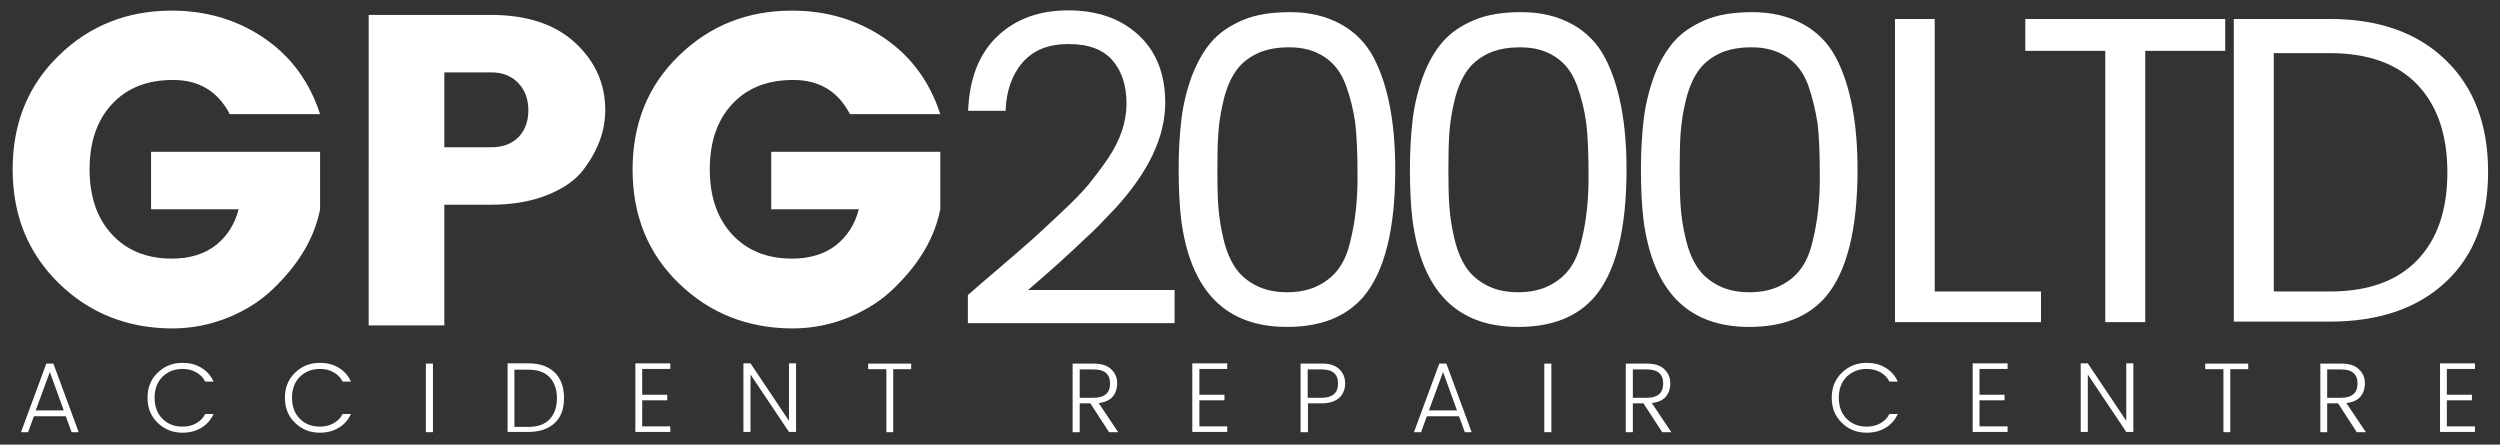 <?xml version="1.0" encoding="utf-8"?>
<!-- Generator: Adobe Illustrator 22.0.0, SVG Export Plug-In . SVG Version: 6.00 Build 0)  -->
<svg version="1.1" id="Layer_1" xmlns="http://www.w3.org/2000/svg" xmlns:xlink="http://www.w3.org/1999/xlink" x="0px" y="0px"
	 viewBox="0 0 988 175.7" style="enable-background:new 0 0 988 175.7;" xml:space="preserve">
<rect x="0" y="0" width="988" height="175.7" fill="#333333" stroke="none"/>
<style type="text/css">
	.st0{fill:#FFFFFF;}
</style>
<g>
	<g>
		<path class="st0" d="M23.3,112C11.1,100.1,5,85.1,5,66.9s6.1-33.2,18.3-45C35.4,10.1,50.3,4.2,67.9,4.2c13.6,0,25.8,3.6,36.4,10.8
			c10.6,7.2,18,17.2,22.2,30.1H90.8c-4.7-9-12.1-13.5-22.4-13.5c-10.3,0-18.3,3.2-24.2,9.6c-5.9,6.4-8.8,15-8.8,25.7
			c0,10.7,2.9,19.3,8.8,25.7c5.9,6.4,13.8,9.6,23.7,9.6c7.1,0,12.9-1.8,17.4-5.3c4.5-3.6,7.5-8.3,9-14.2H59.7V60h66.8v22.7
			c-2.2,11.2-8.3,21.6-18.4,31.3c-4.8,4.7-10.7,8.5-17.7,11.4c-7.1,2.9-14.5,4.4-22.5,4.4C50.3,129.7,35.4,123.8,23.3,112z"/>
		<path class="st0" d="M239.2,43.5c0,8.3-3,16.3-8.9,23.9c-3.1,4-7.8,7.2-14.1,9.7c-6.2,2.5-13.6,3.8-22.1,3.8h-18.5v47.7h-29.9V5.9
			h48.4c14.2,0,25.3,3.7,33.2,11C235.3,24.3,239.2,33.2,239.2,43.5z M175.6,58.2h18.5c4.5,0,8.1-1.3,10.8-4
			c2.6-2.7,3.9-6.2,3.9-10.6c0-4.4-1.3-8-4-10.8c-2.7-2.8-6.2-4.2-10.7-4.2h-18.5V58.2z"/>
		<path class="st0" d="M268.3,112c-12.2-11.8-18.3-26.8-18.3-45s6.1-33.2,18.3-45C280.5,10.1,295.4,4.2,313,4.2
			c13.6,0,25.8,3.6,36.4,10.8c10.6,7.2,18,17.2,22.2,30.1h-35.7c-4.7-9-12.1-13.5-22.4-13.5c-10.3,0-18.3,3.2-24.2,9.6
			c-5.9,6.4-8.8,15-8.8,25.7c0,10.7,2.9,19.3,8.8,25.7c5.9,6.4,13.8,9.6,23.7,9.6c7.1,0,12.9-1.8,17.4-5.3c4.5-3.6,7.5-8.3,9-14.2
			h-34.6V60h66.8v22.7c-2.2,11.2-8.3,21.6-18.4,31.3c-4.8,4.7-10.7,8.5-17.7,11.4c-7.1,2.9-14.5,4.4-22.5,4.4
			C295.4,129.7,280.5,123.8,268.3,112z"/>
	</g>
</g>
<g>
	<path class="st0" d="M382.5,127.7v-11.1c2.7-2.4,7-6.1,12.9-11.1c5.8-5,10.2-8.8,13-11.3c2.8-2.6,6.6-6,11.2-10.4
		c4.7-4.4,8.2-8,10.7-11c2.4-3,5-6.4,7.6-10.2c4.9-7.3,7.3-14.5,7.3-21.6c0-7.1-1.8-12.8-5.5-17.1c-3.7-4.3-9.5-6.5-17.4-6.5
		c-7.9,0-13.9,2.4-18.1,7.2c-4.2,4.8-6.5,11.2-6.8,19.2h-14.8c0.5-12.7,4.3-22.5,11.5-29.4c7.2-6.9,16.6-10.3,28.1-10.3
		c11.5,0,20.8,3.3,27.8,9.8c7,6.5,10.5,15.4,10.5,26.7c0,13.5-6.6,27.4-19.8,41.8c-4.8,5.1-8.5,8.9-11.1,11.2
		c-7.3,7-15.1,14-23.3,21h57.9v13.1H382.5z"/>
	<path class="st0" d="M478.7,16.6c3.1-3.6,7.2-6.4,12.3-8.6c5.1-2.2,11.4-3.2,18.9-3.2c7.6,0,14.2,1.6,19.9,4.7
		c5.7,3.1,10.1,7.6,13.2,13.5c5.6,10.9,8.4,25.6,8.4,44c0,23.6-4.2,40.4-12.6,50.3c-6.9,8-17,11.9-30.2,11.9
		c-24.2,0-38.1-14.1-41.8-42.4c-0.7-5.9-1-12.5-1-19.9s0.4-13.9,1.1-19.8c0.7-5.8,2.1-11.5,4.1-17C473.1,24.7,475.6,20.2,478.7,16.6
		z M531.9,33.7c-1.8-4.9-4.6-8.7-8.5-11.2c-3.9-2.6-8.5-3.8-13.9-3.8c-5.3,0-9.7,0.9-13.2,2.7c-3.5,1.8-6.2,4.1-8.1,7
		c-1.9,2.8-3.5,6.5-4.6,11c-1.1,4.5-1.8,8.8-2.1,13c-0.3,4.1-0.4,9.1-0.4,14.7c0,5.7,0.1,10.6,0.4,14.7c0.3,4.1,1,8.5,2.1,13
		c1.1,4.5,2.7,8.2,4.6,11c1.9,2.8,4.6,5.2,8.1,7c3.5,1.8,7.6,2.7,12.4,2.7c4.8,0,8.9-0.9,12.4-2.7c3.5-1.8,6.2-4.1,8.2-7
		c2-2.8,3.5-6.5,4.5-11.1c1.8-7.3,2.7-15.5,2.7-24.7s-0.3-16.3-0.9-21.3C534.9,43.6,533.7,38.6,531.9,33.7z"/>
	<path class="st0" d="M570.1,16.6c3.1-3.6,7.2-6.4,12.3-8.6c5.1-2.2,11.4-3.2,18.9-3.2c7.6,0,14.2,1.6,19.9,4.7
		c5.7,3.1,10.1,7.6,13.2,13.5c5.6,10.9,8.4,25.6,8.4,44c0,23.6-4.2,40.4-12.6,50.3c-6.9,8-17,11.9-30.2,11.9
		c-24.2,0-38.1-14.1-41.8-42.4c-0.7-5.9-1-12.5-1-19.9s0.4-13.9,1.1-19.8c0.7-5.8,2.1-11.5,4.1-17C564.4,24.7,567,20.2,570.1,16.6z
		 M623.2,33.7c-1.8-4.9-4.6-8.7-8.5-11.2c-3.9-2.6-8.5-3.8-13.9-3.8c-5.3,0-9.7,0.9-13.2,2.7c-3.5,1.8-6.2,4.1-8.1,7
		c-1.9,2.8-3.5,6.5-4.6,11c-1.1,4.5-1.8,8.8-2.1,13c-0.3,4.1-0.4,9.1-0.4,14.7c0,5.7,0.1,10.6,0.4,14.7c0.3,4.1,1,8.5,2.1,13
		c1.1,4.5,2.7,8.2,4.6,11c1.9,2.8,4.6,5.2,8.1,7c3.5,1.8,7.6,2.7,12.4,2.7c4.8,0,8.9-0.9,12.4-2.7c3.5-1.8,6.2-4.1,8.2-7
		c2-2.8,3.5-6.5,4.5-11.1c1.8-7.3,2.7-15.5,2.7-24.7s-0.3-16.3-0.9-21.3C626.2,43.6,625,38.6,623.2,33.7z"/>
	<path class="st0" d="M661.4,16.6c3.1-3.6,7.2-6.4,12.3-8.6c5.1-2.2,11.4-3.2,18.9-3.2c7.6,0,14.2,1.6,19.9,4.7
		c5.7,3.1,10.1,7.6,13.2,13.5c5.6,10.9,8.4,25.6,8.4,44c0,23.6-4.2,40.4-12.6,50.3c-6.9,8-17,11.9-30.2,11.9
		c-24.2,0-38.1-14.1-41.8-42.4c-0.7-5.9-1-12.5-1-19.9s0.4-13.9,1.1-19.8c0.7-5.8,2.1-11.5,4.1-17C655.7,24.7,658.3,20.2,661.4,16.6
		z M714.6,33.7c-1.8-4.9-4.6-8.7-8.5-11.2c-3.9-2.6-8.5-3.8-13.9-3.8c-5.3,0-9.7,0.9-13.2,2.7c-3.5,1.8-6.2,4.1-8.1,7
		c-1.9,2.8-3.5,6.5-4.6,11c-1.1,4.5-1.8,8.8-2.1,13c-0.3,4.1-0.4,9.1-0.4,14.7c0,5.7,0.1,10.6,0.4,14.7c0.3,4.1,1,8.5,2.1,13
		c1.1,4.5,2.7,8.2,4.6,11c1.9,2.8,4.6,5.2,8.1,7c3.5,1.8,7.6,2.7,12.4,2.7c4.8,0,8.9-0.9,12.4-2.7c3.5-1.8,6.2-4.1,8.2-7
		c2-2.8,3.5-6.5,4.5-11.1c1.8-7.3,2.7-15.5,2.7-24.7s-0.3-16.3-0.9-21.3C717.5,43.6,716.3,38.6,714.6,33.7z"/>
</g>
<g>
	<path class="st0" d="M748.9,7.5h15.7v107.7h42v12.1h-57.7V7.5z"/>
	<path class="st0" d="M800.4,20.1V7.5h79v12.6h-31.6v107.2H832V20.1H800.4z"/>
	<path class="st0" d="M920.7,7.5c19.4,0,34.6,5.4,45.8,16.2c11.2,10.8,16.8,25.6,16.8,44.2s-5.6,33.2-16.8,43.6
		c-11.2,10.4-26.4,15.6-45.8,15.6h-37.9V7.5H920.7z M898.6,115.2h22.1c15.1,0,26.6-4.1,34.6-12.4c8-8.3,11.9-19.9,11.9-34.7
		c0-14.9-4-26.4-11.9-34.7c-8-8.3-19.5-12.4-34.6-12.4h-22.1V115.2z"/>
</g>
<g>
	<path class="st0" d="M28.3,170.8l-2.3-6.3H13.4l-2.3,6.3H8.3l10-27.1h2.8l10,27.1H28.3z M14.1,162.2h11.1l-5.5-15.2L14.1,162.2z"/>
	<path class="st0" d="M62.3,167.1c-2.7-2.6-4-5.9-4-9.9c0-4,1.3-7.3,4-9.9c2.7-2.6,5.9-3.9,9.8-3.9c2.8,0,5.3,0.6,7.4,1.9
		c2.2,1.3,3.8,3.1,4.9,5.5h-3.3c-0.8-1.6-2-2.8-3.6-3.7c-1.6-0.9-3.4-1.3-5.4-1.3c-3.2,0-5.8,1.1-7.9,3.1c-2.1,2.1-3.1,4.9-3.1,8.3
		c0,3.4,1,6.2,3.1,8.3c2.1,2.1,4.7,3.1,7.9,3.1c2,0,3.8-0.4,5.4-1.3c1.6-0.9,2.8-2.1,3.6-3.7h3.3c-1.1,2.4-2.7,4.2-4.9,5.5
		c-2.2,1.3-4.6,1.9-7.4,1.9C68.3,171,65,169.7,62.3,167.1z"/>
	<path class="st0" d="M116.6,167.1c-2.7-2.6-4-5.9-4-9.9c0-4,1.3-7.3,4-9.9c2.7-2.6,5.9-3.9,9.8-3.9c2.8,0,5.3,0.6,7.4,1.9
		c2.2,1.3,3.8,3.1,4.9,5.5h-3.3c-0.8-1.6-2-2.8-3.6-3.7c-1.6-0.9-3.4-1.3-5.4-1.3c-3.2,0-5.8,1.1-7.9,3.1c-2.1,2.1-3.1,4.9-3.1,8.3
		c0,3.4,1,6.2,3.1,8.3c2.1,2.1,4.7,3.1,7.9,3.1c2,0,3.8-0.4,5.4-1.3c1.6-0.9,2.8-2.1,3.6-3.7h3.3c-1.1,2.4-2.7,4.2-4.9,5.5
		c-2.2,1.3-4.6,1.9-7.4,1.9C122.5,171,119.3,169.7,116.6,167.1z"/>
	<path class="st0" d="M168.3,170.8v-27.1h2.8v27.1H168.3z"/>
	<path class="st0" d="M208.9,143.6c4.4,0,7.8,1.2,10.3,3.6c2.5,2.4,3.7,5.8,3.7,10.1c0,4.3-1.2,7.6-3.7,9.9
		c-2.5,2.3-5.9,3.5-10.3,3.5h-8.3v-27.1H208.9z M203.3,168.7h5.6c3.6,0,6.4-1,8.3-3c1.9-2,2.9-4.8,2.9-8.3c0-3.6-1-6.3-2.9-8.3
		c-1.9-2-4.7-3-8.3-3h-5.6V168.7z"/>
	<path class="st0" d="M264.9,143.6v2.2h-11.1V156h9.9v2.2h-9.9v10.3h11.1v2.2h-13.8v-27.1H264.9z"/>
	<path class="st0" d="M311.8,143.6h2.8v27.1h-2.8L296.6,148v22.7h-2.8v-27.1h2.8l15.2,22.7V143.6z"/>
	<path class="st0" d="M343.1,145.9v-2.2h17v2.2h-7.1v24.9h-2.7v-24.9H343.1z"/>
	<path class="st0" d="M426.7,159.4v11.4h-2.8v-27.1h8.3c3,0,5.4,0.7,6.9,2.2c1.6,1.5,2.4,3.3,2.4,5.5c0,2.2-0.6,4-1.8,5.4
		c-1.2,1.4-3.1,2.2-5.5,2.5l7.7,11.5h-3.6l-7.4-11.4H426.7z M426.7,145.9v11.3h5.5c4.3,0,6.5-1.9,6.5-5.6c0-3.8-2.2-5.6-6.5-5.6
		H426.7z"/>
	<path class="st0" d="M485,143.6v2.2H474V156h9.9v2.2H474v10.3H485v2.2h-13.8v-27.1H485z"/>
	<path class="st0" d="M529.2,145.8c1.6,1.5,2.4,3.4,2.4,5.7s-0.8,4.3-2.3,5.7c-1.6,1.4-3.9,2.2-6.9,2.2h-5.5v11.4H514v-27.1h8.3
		C525.3,143.6,527.7,144.4,529.2,145.8z M516.8,157.2h5.5c4.3,0,6.5-1.9,6.5-5.6c0-3.8-2.2-5.6-6.5-5.6h-5.5V157.2z"/>
	<path class="st0" d="M578.9,170.8l-2.3-6.3h-12.7l-2.3,6.3h-2.8l10-27.1h2.8l10,27.1H578.9z M564.7,162.2h11.1l-5.5-15.2
		L564.7,162.2z"/>
	<path class="st0" d="M610.3,170.8v-27.1h2.8v27.1H610.3z"/>
	<path class="st0" d="M645.3,159.4v11.4h-2.8v-27.1h8.3c3,0,5.4,0.7,6.9,2.2c1.6,1.5,2.4,3.3,2.4,5.5c0,2.2-0.6,4-1.8,5.4
		c-1.2,1.4-3.1,2.2-5.5,2.5l7.7,11.5h-3.6l-7.4-11.4H645.3z M645.3,145.9v11.3h5.5c4.3,0,6.5-1.9,6.5-5.6c0-3.8-2.2-5.6-6.5-5.6
		H645.3z"/>
	<path class="st0" d="M727.9,167.1c-2.7-2.6-4-5.9-4-9.9c0-4,1.3-7.3,4-9.9c2.7-2.6,5.9-3.9,9.8-3.9c2.8,0,5.3,0.6,7.4,1.9
		c2.2,1.3,3.8,3.1,4.9,5.5h-3.3c-0.8-1.6-2-2.8-3.6-3.7c-1.6-0.9-3.4-1.3-5.4-1.3c-3.2,0-5.8,1.1-7.9,3.1c-2.1,2.1-3.1,4.9-3.1,8.3
		c0,3.4,1,6.2,3.1,8.3c2.1,2.1,4.7,3.1,7.9,3.1c2,0,3.8-0.4,5.4-1.3c1.6-0.9,2.8-2.1,3.6-3.7h3.3c-1.1,2.4-2.7,4.2-4.9,5.5
		c-2.2,1.3-4.6,1.9-7.4,1.9C733.8,171,730.5,169.7,727.9,167.1z"/>
	<path class="st0" d="M793.4,143.6v2.2h-11.1V156h9.9v2.2h-9.9v10.3h11.1v2.2h-13.8v-27.1H793.4z"/>
	<path class="st0" d="M840.3,143.6h2.8v27.1h-2.8L825.1,148v22.7h-2.8v-27.1h2.8l15.2,22.7V143.6z"/>
	<path class="st0" d="M871.5,145.9v-2.2h17v2.2h-7.1v24.9h-2.7v-24.9H871.5z"/>
	<path class="st0" d="M919.7,159.4v11.4H917v-27.1h8.3c3,0,5.4,0.7,6.9,2.2c1.6,1.5,2.4,3.3,2.4,5.5c0,2.2-0.6,4-1.8,5.4
		c-1.2,1.4-3.1,2.2-5.5,2.5l7.7,11.5h-3.6l-7.4-11.4H919.7z M919.7,145.9v11.3h5.5c4.3,0,6.5-1.9,6.5-5.6c0-3.8-2.2-5.6-6.5-5.6
		H919.7z"/>
	<path class="st0" d="M978.1,143.6v2.2H967V156h9.9v2.2H967v10.3h11.1v2.2h-13.8v-27.1H978.1z"/>
</g>
</svg>

